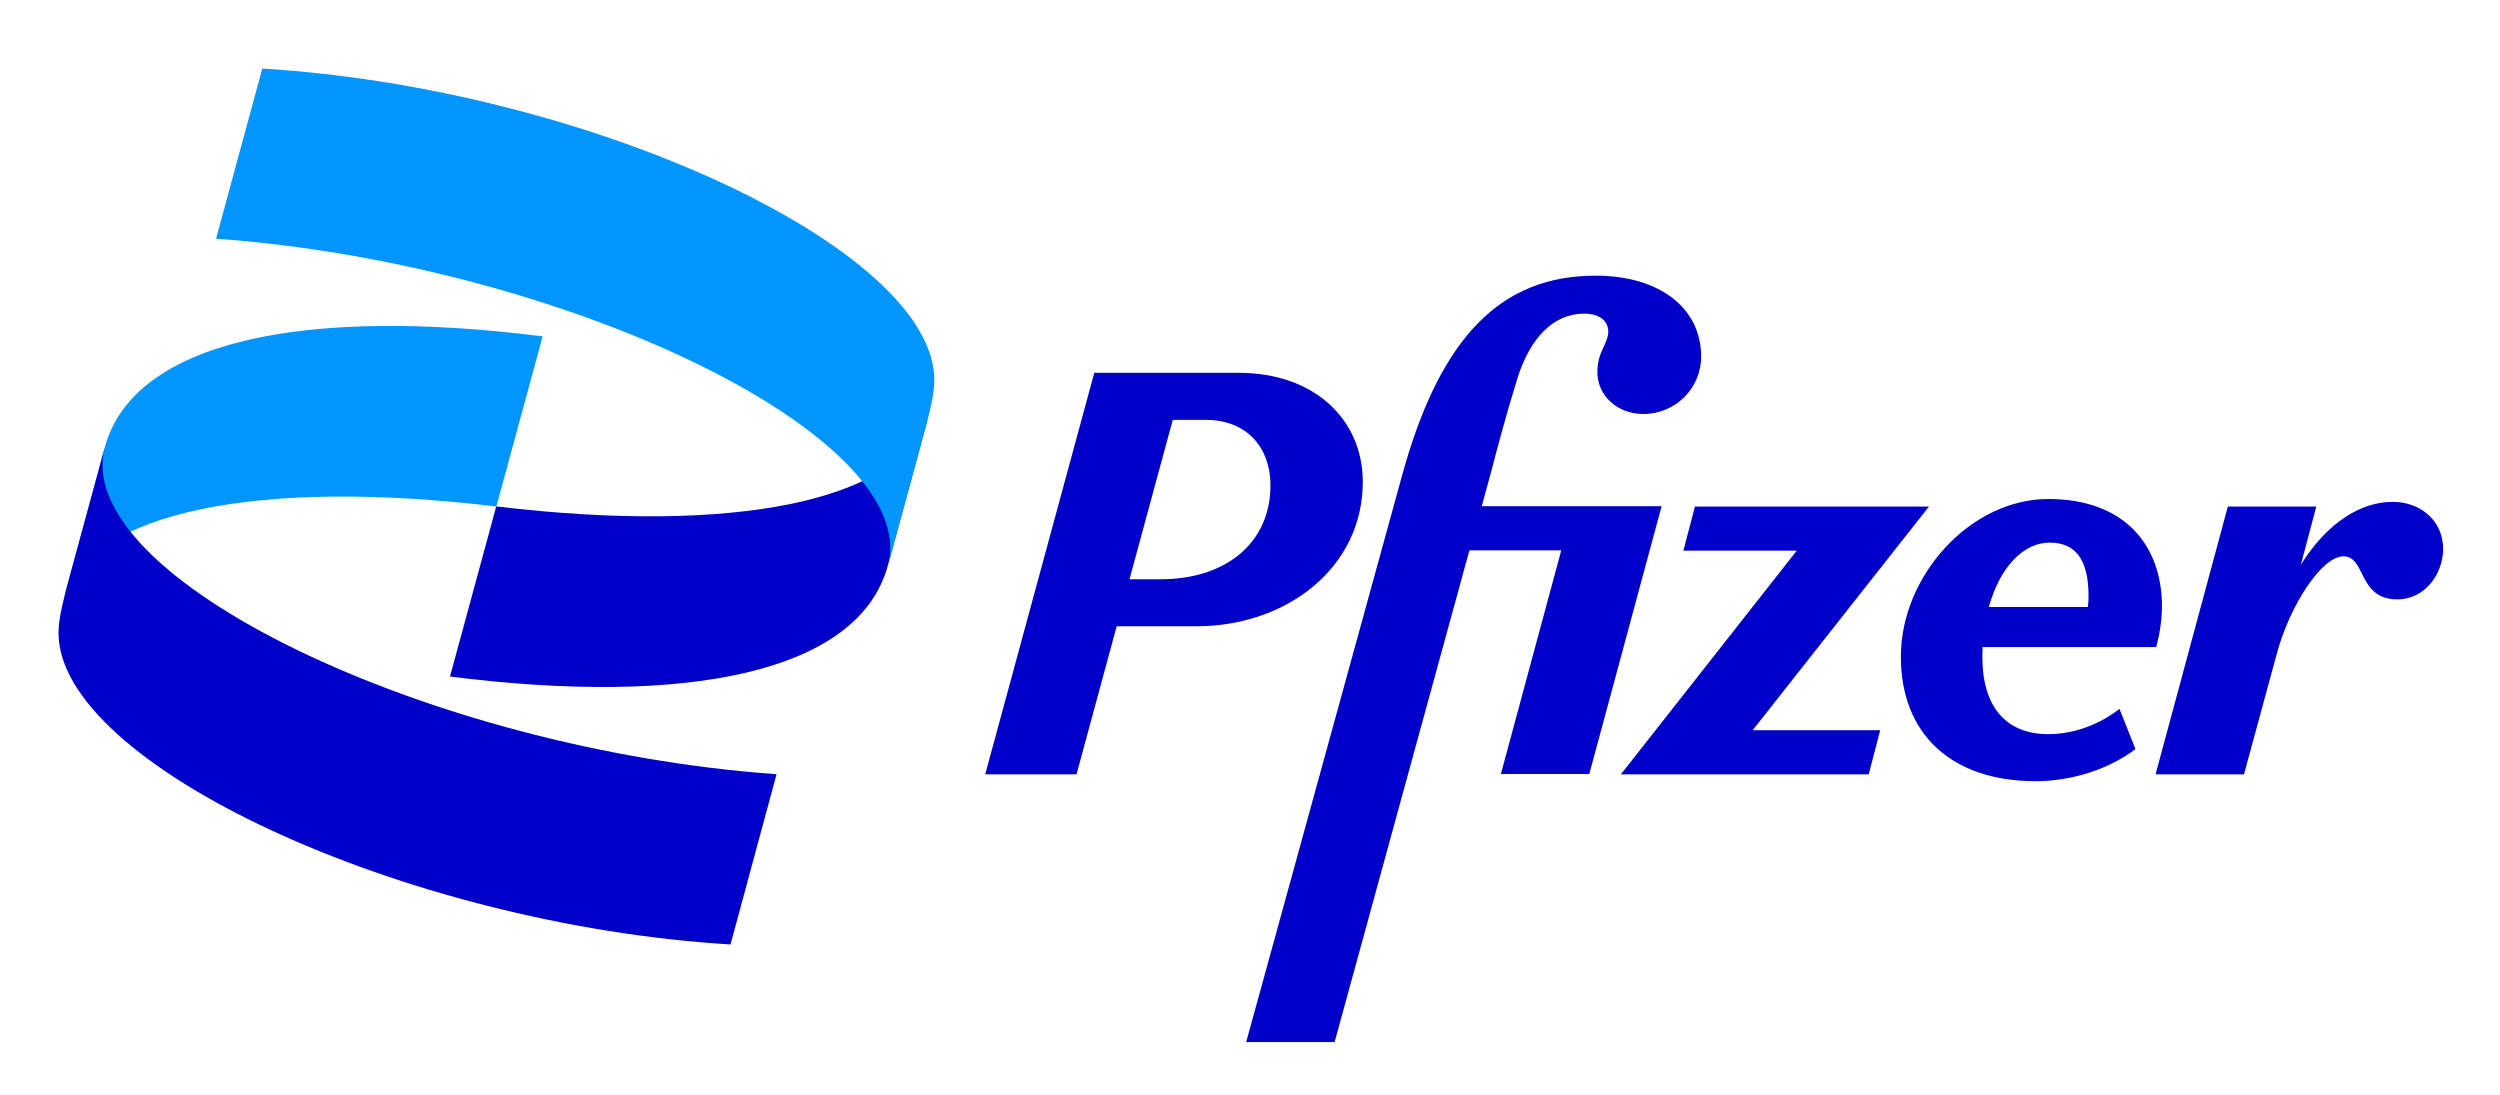 <?xml version="1.0" encoding="utf-8"?>
<!-- Generator: Adobe Illustrator 16.0.0, SVG Export Plug-In . SVG Version: 6.00 Build 0)  -->
<!DOCTYPE svg PUBLIC "-//W3C//DTD SVG 1.1//EN" "http://www.w3.org/Graphics/SVG/1.1/DTD/svg11.dtd">
<svg version="1.1" id="Layer_1" xmlns="http://www.w3.org/2000/svg" xmlns:xlink="http://www.w3.org/1999/xlink" x="0px" y="0px"
	 width="226.45px" height="99.2px" viewBox="0 0 226.45 99.2" style="enable-background:new 0 0 226.45 99.2;" xml:space="preserve"
	>
<style type="text/css">
<![CDATA[
	.st0{fill:#0000C9;}
	.st1{fill:#0095FF;}
]]>
</style>
<g>
	<path class="st1" d="M5.86,53.9c2.61-7.47,17.45-10.63,39.1-8.02l4.19-15.41c-21.43-2.72-37.07,0.35-39.67,10.09L5.86,53.9z"/>
	<path class="st0" d="M84.05,37.86c-2.61,7.47-17.44,10.61-39.1,8.01l-4.19,15.41c21.43,2.72,37.07-0.34,39.67-10.09L84.05,37.86z"
		/>
	<path class="st1" d="M19.57,21.62c31.62,2.28,63.92,17.91,60.87,29.59l2.84-10.43c0.91-3.28,1.35-4.98,1.35-6.35
		c0-11.89-31.18-26.41-60.87-28.22L19.57,21.62z"/>
	<g>
		<path class="st0" d="M70.34,70.13C38.72,67.87,6.42,52.23,9.49,40.55L6.65,50.98c-0.91,3.28-1.35,4.98-1.35,6.35
			c0,11.89,31.18,26.41,60.87,28.22L70.34,70.13z"/>
		<path class="st0" d="M185.69,66.5c-4,0.06-6.13-2.49-6.13-7.01c0-0.3,0.01-0.59,0.03-0.88h15.72c0.32-1.19,0.52-2.49,0.52-3.69
			c0-5.52-3.38-9.72-10.3-9.72c-7.07,0-13.35,6.97-13.35,14.28c0,7.01,4.58,11.28,12.21,11.28c3.38,0,6.71-1.14,9.04-2.91
			l-1.45-3.64C190.17,65.62,187.93,66.46,185.69,66.5L185.69,66.5z M185.65,49.15c2.33,0,3.53,1.51,3.53,4.84
			c0,0.32-0.01,0.65-0.06,0.99h-8.97C181.12,51.47,183.21,49.15,185.65,49.15L185.65,49.15z"/>
		<path class="st0" d="M123.44,43.65c0-5.72-4.46-9.88-11.23-9.88H99.12l-9.88,36.37h8.27l3.64-13.41h7.17
			C116.53,56.74,123.44,51.44,123.44,43.65z M105.15,52.47h-2.84l3.92-14.44h2.98c3.76,0,5.87,2.55,5.87,5.92
			C115.07,49.35,110.84,52.47,105.15,52.47z"/>
		<path class="st0" d="M134.21,45.88l0.92-3.38c0.46-1.77,1.25-4.78,2.33-8.27c1.14-3.59,3.23-5.82,6.03-5.82
			c1.35,0,2.19,0.62,2.19,1.66c-0.06,1.14-0.99,1.81-0.99,3.64c0,2.13,1.81,3.79,4.16,3.79c2.91,0,5.24-2.33,5.24-5.2
			c0-4.42-3.79-7.33-9.56-7.33c-8.47,0-14.03,5.4-17.51,18.03l-14.14,51.39h8.01l12.21-44.54h8.32l-5.47,20.26h8.01l6.55-24.26
			h-16.3V45.88z"/>
		<path class="st0" d="M174.73,45.88h-21.2l-1.05,4h10.27l-15.93,20.26h22.45l1.04-4h-11.55L174.73,45.88z"/>
		<path class="st0" d="M216.72,45.46c-2.87,0-5.92,1.86-8.31,5.7l1.4-5.28h-8.01l-6.55,24.26h8.01l2.97-10.92
			c1.2-4.46,4.1-8.83,6.03-8.83c2.07,0,1.3,3.9,4.88,3.9c2.59,0,4.16-2.39,4.16-4.58C221.29,47.18,219.27,45.46,216.72,45.46z"/>
	</g>
</g>
</svg>
